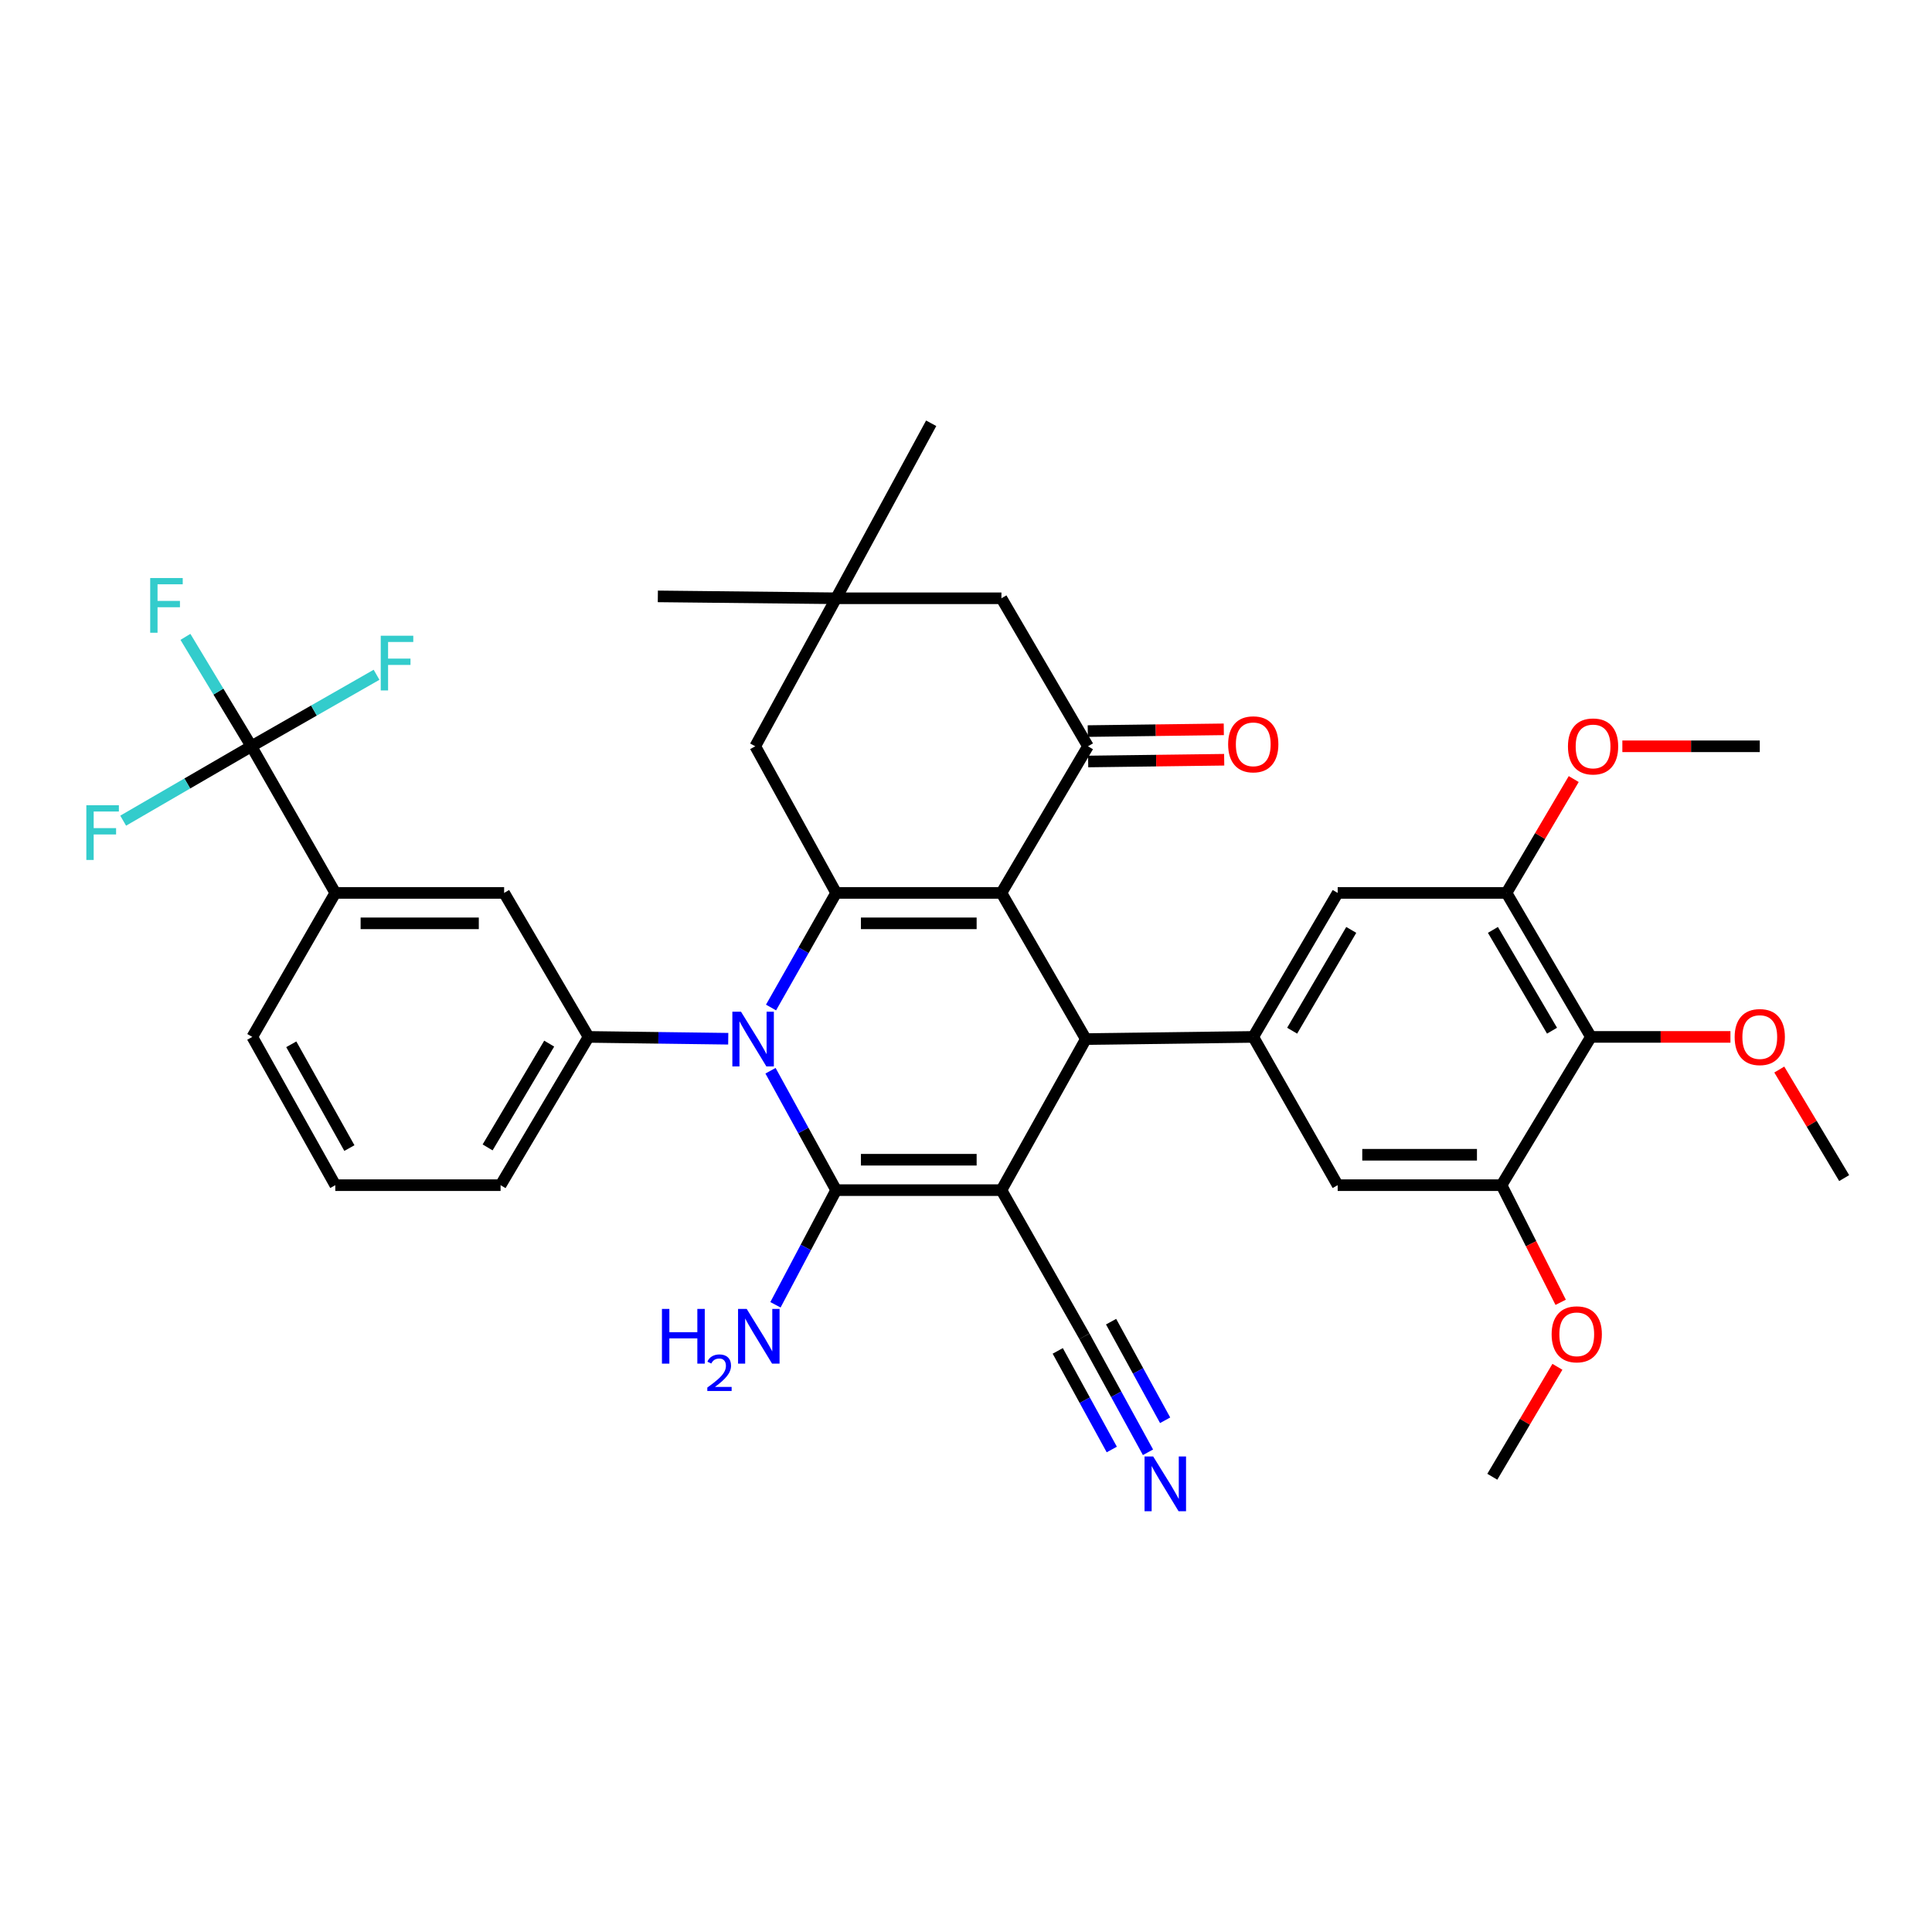 <?xml version='1.0' encoding='iso-8859-1'?>
<svg version='1.1' baseProfile='full'
              xmlns='http://www.w3.org/2000/svg'
                      xmlns:rdkit='http://www.rdkit.org/xml'
                      xmlns:xlink='http://www.w3.org/1999/xlink'
                  xml:space='preserve'
width='1000px' height='1000px' viewBox='0 0 1000 1000'>
<!-- END OF HEADER -->
<rect style='opacity:1.0;fill:#FFFFFF;stroke:none' width='1000' height='1000' x='0' y='0'> </rect>
<path class='bond-0' d='M 518.338,616.016 L 432.779,616.016' style='fill:none;fill-rule:evenodd;stroke:#000000;stroke-width:6px;stroke-linecap:butt;stroke-linejoin:miter;stroke-opacity:1' />
<path class='bond-0' d='M 505.504,600.272 L 445.613,600.272' style='fill:none;fill-rule:evenodd;stroke:#000000;stroke-width:6px;stroke-linecap:butt;stroke-linejoin:miter;stroke-opacity:1' />
<path class='bond-4' d='M 518.338,616.016 L 562.027,537.822' style='fill:none;fill-rule:evenodd;stroke:#000000;stroke-width:6px;stroke-linecap:butt;stroke-linejoin:miter;stroke-opacity:1' />
<path class='bond-9' d='M 518.338,616.016 L 561.292,691.656' style='fill:none;fill-rule:evenodd;stroke:#000000;stroke-width:6px;stroke-linecap:butt;stroke-linejoin:miter;stroke-opacity:1' />
<path class='bond-2' d='M 432.779,616.016 L 415.797,585.114' style='fill:none;fill-rule:evenodd;stroke:#000000;stroke-width:6px;stroke-linecap:butt;stroke-linejoin:miter;stroke-opacity:1' />
<path class='bond-2' d='M 415.797,585.114 L 398.814,554.212' style='fill:none;fill-rule:evenodd;stroke:#0000FF;stroke-width:6px;stroke-linecap:butt;stroke-linejoin:miter;stroke-opacity:1' />
<path class='bond-21' d='M 432.779,616.016 L 417.079,645.686' style='fill:none;fill-rule:evenodd;stroke:#000000;stroke-width:6px;stroke-linecap:butt;stroke-linejoin:miter;stroke-opacity:1' />
<path class='bond-21' d='M 417.079,645.686 L 401.379,675.357' style='fill:none;fill-rule:evenodd;stroke:#0000FF;stroke-width:6px;stroke-linecap:butt;stroke-linejoin:miter;stroke-opacity:1' />
<path class='bond-1' d='M 518.338,462.173 L 562.027,537.822' style='fill:none;fill-rule:evenodd;stroke:#000000;stroke-width:6px;stroke-linecap:butt;stroke-linejoin:miter;stroke-opacity:1' />
<path class='bond-3' d='M 518.338,462.173 L 432.779,462.173' style='fill:none;fill-rule:evenodd;stroke:#000000;stroke-width:6px;stroke-linecap:butt;stroke-linejoin:miter;stroke-opacity:1' />
<path class='bond-3' d='M 505.504,477.917 L 445.613,477.917' style='fill:none;fill-rule:evenodd;stroke:#000000;stroke-width:6px;stroke-linecap:butt;stroke-linejoin:miter;stroke-opacity:1' />
<path class='bond-5' d='M 518.338,462.173 L 563.129,386.279' style='fill:none;fill-rule:evenodd;stroke:#000000;stroke-width:6px;stroke-linecap:butt;stroke-linejoin:miter;stroke-opacity:1' />
<path class='bond-7' d='M 376.937,537.652 L 340.785,537.177' style='fill:none;fill-rule:evenodd;stroke:#0000FF;stroke-width:6px;stroke-linecap:butt;stroke-linejoin:miter;stroke-opacity:1' />
<path class='bond-7' d='M 340.785,537.177 L 304.633,536.702' style='fill:none;fill-rule:evenodd;stroke:#000000;stroke-width:6px;stroke-linecap:butt;stroke-linejoin:miter;stroke-opacity:1' />
<path class='bond-37' d='M 399.086,521.487 L 415.932,491.83' style='fill:none;fill-rule:evenodd;stroke:#0000FF;stroke-width:6px;stroke-linecap:butt;stroke-linejoin:miter;stroke-opacity:1' />
<path class='bond-37' d='M 415.932,491.83 L 432.779,462.173' style='fill:none;fill-rule:evenodd;stroke:#000000;stroke-width:6px;stroke-linecap:butt;stroke-linejoin:miter;stroke-opacity:1' />
<path class='bond-16' d='M 432.779,462.173 L 390.918,386.279' style='fill:none;fill-rule:evenodd;stroke:#000000;stroke-width:6px;stroke-linecap:butt;stroke-linejoin:miter;stroke-opacity:1' />
<path class='bond-6' d='M 562.027,537.822 L 648.679,536.702' style='fill:none;fill-rule:evenodd;stroke:#000000;stroke-width:6px;stroke-linecap:butt;stroke-linejoin:miter;stroke-opacity:1' />
<path class='bond-20' d='M 563.129,386.279 L 518.338,309.668' style='fill:none;fill-rule:evenodd;stroke:#000000;stroke-width:6px;stroke-linecap:butt;stroke-linejoin:miter;stroke-opacity:1' />
<path class='bond-22' d='M 563.23,394.15 L 598.436,393.697' style='fill:none;fill-rule:evenodd;stroke:#000000;stroke-width:6px;stroke-linecap:butt;stroke-linejoin:miter;stroke-opacity:1' />
<path class='bond-22' d='M 598.436,393.697 L 633.641,393.243' style='fill:none;fill-rule:evenodd;stroke:#FF0000;stroke-width:6px;stroke-linecap:butt;stroke-linejoin:miter;stroke-opacity:1' />
<path class='bond-22' d='M 563.027,378.408 L 598.233,377.954' style='fill:none;fill-rule:evenodd;stroke:#000000;stroke-width:6px;stroke-linecap:butt;stroke-linejoin:miter;stroke-opacity:1' />
<path class='bond-22' d='M 598.233,377.954 L 633.438,377.501' style='fill:none;fill-rule:evenodd;stroke:#FF0000;stroke-width:6px;stroke-linecap:butt;stroke-linejoin:miter;stroke-opacity:1' />
<path class='bond-13' d='M 648.679,536.702 L 692.385,613.444' style='fill:none;fill-rule:evenodd;stroke:#000000;stroke-width:6px;stroke-linecap:butt;stroke-linejoin:miter;stroke-opacity:1' />
<path class='bond-14' d='M 648.679,536.702 L 692.385,462.173' style='fill:none;fill-rule:evenodd;stroke:#000000;stroke-width:6px;stroke-linecap:butt;stroke-linejoin:miter;stroke-opacity:1' />
<path class='bond-14' d='M 668.815,533.487 L 699.41,481.316' style='fill:none;fill-rule:evenodd;stroke:#000000;stroke-width:6px;stroke-linecap:butt;stroke-linejoin:miter;stroke-opacity:1' />
<path class='bond-18' d='M 304.633,536.702 L 260.935,462.173' style='fill:none;fill-rule:evenodd;stroke:#000000;stroke-width:6px;stroke-linecap:butt;stroke-linejoin:miter;stroke-opacity:1' />
<path class='bond-29' d='M 304.633,536.702 L 259.099,613.444' style='fill:none;fill-rule:evenodd;stroke:#000000;stroke-width:6px;stroke-linecap:butt;stroke-linejoin:miter;stroke-opacity:1' />
<path class='bond-29' d='M 284.263,540.18 L 252.389,593.899' style='fill:none;fill-rule:evenodd;stroke:#000000;stroke-width:6px;stroke-linecap:butt;stroke-linejoin:miter;stroke-opacity:1' />
<path class='bond-8' d='M 130.113,386.279 L 173.549,462.173' style='fill:none;fill-rule:evenodd;stroke:#000000;stroke-width:6px;stroke-linecap:butt;stroke-linejoin:miter;stroke-opacity:1' />
<path class='bond-23' d='M 130.113,386.279 L 96.934,405.529' style='fill:none;fill-rule:evenodd;stroke:#000000;stroke-width:6px;stroke-linecap:butt;stroke-linejoin:miter;stroke-opacity:1' />
<path class='bond-23' d='M 96.934,405.529 L 63.754,424.78' style='fill:none;fill-rule:evenodd;stroke:#33CCCC;stroke-width:6px;stroke-linecap:butt;stroke-linejoin:miter;stroke-opacity:1' />
<path class='bond-24' d='M 130.113,386.279 L 113.046,357.959' style='fill:none;fill-rule:evenodd;stroke:#000000;stroke-width:6px;stroke-linecap:butt;stroke-linejoin:miter;stroke-opacity:1' />
<path class='bond-24' d='M 113.046,357.959 L 95.978,329.639' style='fill:none;fill-rule:evenodd;stroke:#33CCCC;stroke-width:6px;stroke-linecap:butt;stroke-linejoin:miter;stroke-opacity:1' />
<path class='bond-25' d='M 130.113,386.279 L 162.507,367.77' style='fill:none;fill-rule:evenodd;stroke:#000000;stroke-width:6px;stroke-linecap:butt;stroke-linejoin:miter;stroke-opacity:1' />
<path class='bond-25' d='M 162.507,367.77 L 194.901,349.262' style='fill:none;fill-rule:evenodd;stroke:#33CCCC;stroke-width:6px;stroke-linecap:butt;stroke-linejoin:miter;stroke-opacity:1' />
<path class='bond-15' d='M 561.292,691.656 L 577.746,721.679' style='fill:none;fill-rule:evenodd;stroke:#000000;stroke-width:6px;stroke-linecap:butt;stroke-linejoin:miter;stroke-opacity:1' />
<path class='bond-15' d='M 577.746,721.679 L 594.199,751.702' style='fill:none;fill-rule:evenodd;stroke:#0000FF;stroke-width:6px;stroke-linecap:butt;stroke-linejoin:miter;stroke-opacity:1' />
<path class='bond-15' d='M 547.485,699.222 L 561.471,724.742' style='fill:none;fill-rule:evenodd;stroke:#000000;stroke-width:6px;stroke-linecap:butt;stroke-linejoin:miter;stroke-opacity:1' />
<path class='bond-15' d='M 561.471,724.742 L 575.457,750.262' style='fill:none;fill-rule:evenodd;stroke:#0000FF;stroke-width:6px;stroke-linecap:butt;stroke-linejoin:miter;stroke-opacity:1' />
<path class='bond-15' d='M 575.098,684.09 L 589.084,709.609' style='fill:none;fill-rule:evenodd;stroke:#000000;stroke-width:6px;stroke-linecap:butt;stroke-linejoin:miter;stroke-opacity:1' />
<path class='bond-15' d='M 589.084,709.609 L 603.07,735.129' style='fill:none;fill-rule:evenodd;stroke:#0000FF;stroke-width:6px;stroke-linecap:butt;stroke-linejoin:miter;stroke-opacity:1' />
<path class='bond-10' d='M 823.461,536.702 L 779.763,462.173' style='fill:none;fill-rule:evenodd;stroke:#000000;stroke-width:6px;stroke-linecap:butt;stroke-linejoin:miter;stroke-opacity:1' />
<path class='bond-10' d='M 803.325,533.486 L 772.736,481.315' style='fill:none;fill-rule:evenodd;stroke:#000000;stroke-width:6px;stroke-linecap:butt;stroke-linejoin:miter;stroke-opacity:1' />
<path class='bond-26' d='M 823.461,536.702 L 859.566,536.702' style='fill:none;fill-rule:evenodd;stroke:#000000;stroke-width:6px;stroke-linecap:butt;stroke-linejoin:miter;stroke-opacity:1' />
<path class='bond-26' d='M 859.566,536.702 L 895.672,536.702' style='fill:none;fill-rule:evenodd;stroke:#FF0000;stroke-width:6px;stroke-linecap:butt;stroke-linejoin:miter;stroke-opacity:1' />
<path class='bond-38' d='M 823.461,536.702 L 777.192,613.444' style='fill:none;fill-rule:evenodd;stroke:#000000;stroke-width:6px;stroke-linecap:butt;stroke-linejoin:miter;stroke-opacity:1' />
<path class='bond-11' d='M 777.192,613.444 L 692.385,613.444' style='fill:none;fill-rule:evenodd;stroke:#000000;stroke-width:6px;stroke-linecap:butt;stroke-linejoin:miter;stroke-opacity:1' />
<path class='bond-11' d='M 764.471,597.701 L 705.106,597.701' style='fill:none;fill-rule:evenodd;stroke:#000000;stroke-width:6px;stroke-linecap:butt;stroke-linejoin:miter;stroke-opacity:1' />
<path class='bond-28' d='M 777.192,613.444 L 792.497,643.759' style='fill:none;fill-rule:evenodd;stroke:#000000;stroke-width:6px;stroke-linecap:butt;stroke-linejoin:miter;stroke-opacity:1' />
<path class='bond-28' d='M 792.497,643.759 L 807.802,674.074' style='fill:none;fill-rule:evenodd;stroke:#FF0000;stroke-width:6px;stroke-linecap:butt;stroke-linejoin:miter;stroke-opacity:1' />
<path class='bond-12' d='M 779.763,462.173 L 692.385,462.173' style='fill:none;fill-rule:evenodd;stroke:#000000;stroke-width:6px;stroke-linecap:butt;stroke-linejoin:miter;stroke-opacity:1' />
<path class='bond-27' d='M 779.763,462.173 L 797.16,432.707' style='fill:none;fill-rule:evenodd;stroke:#000000;stroke-width:6px;stroke-linecap:butt;stroke-linejoin:miter;stroke-opacity:1' />
<path class='bond-27' d='M 797.16,432.707 L 814.556,403.242' style='fill:none;fill-rule:evenodd;stroke:#FF0000;stroke-width:6px;stroke-linecap:butt;stroke-linejoin:miter;stroke-opacity:1' />
<path class='bond-39' d='M 390.918,386.279 L 432.779,309.668' style='fill:none;fill-rule:evenodd;stroke:#000000;stroke-width:6px;stroke-linecap:butt;stroke-linejoin:miter;stroke-opacity:1' />
<path class='bond-17' d='M 173.549,462.173 L 260.935,462.173' style='fill:none;fill-rule:evenodd;stroke:#000000;stroke-width:6px;stroke-linecap:butt;stroke-linejoin:miter;stroke-opacity:1' />
<path class='bond-17' d='M 186.657,477.917 L 247.827,477.917' style='fill:none;fill-rule:evenodd;stroke:#000000;stroke-width:6px;stroke-linecap:butt;stroke-linejoin:miter;stroke-opacity:1' />
<path class='bond-40' d='M 173.549,462.173 L 130.585,536.702' style='fill:none;fill-rule:evenodd;stroke:#000000;stroke-width:6px;stroke-linecap:butt;stroke-linejoin:miter;stroke-opacity:1' />
<path class='bond-19' d='M 432.779,309.668 L 518.338,309.668' style='fill:none;fill-rule:evenodd;stroke:#000000;stroke-width:6px;stroke-linecap:butt;stroke-linejoin:miter;stroke-opacity:1' />
<path class='bond-32' d='M 432.779,309.668 L 481.978,219.089' style='fill:none;fill-rule:evenodd;stroke:#000000;stroke-width:6px;stroke-linecap:butt;stroke-linejoin:miter;stroke-opacity:1' />
<path class='bond-33' d='M 432.779,309.668 L 340.494,308.688' style='fill:none;fill-rule:evenodd;stroke:#000000;stroke-width:6px;stroke-linecap:butt;stroke-linejoin:miter;stroke-opacity:1' />
<path class='bond-34' d='M 920.953,553.591 L 937.749,581.685' style='fill:none;fill-rule:evenodd;stroke:#FF0000;stroke-width:6px;stroke-linecap:butt;stroke-linejoin:miter;stroke-opacity:1' />
<path class='bond-34' d='M 937.749,581.685 L 954.545,609.779' style='fill:none;fill-rule:evenodd;stroke:#000000;stroke-width:6px;stroke-linecap:butt;stroke-linejoin:miter;stroke-opacity:1' />
<path class='bond-35' d='M 839.729,386.279 L 875.293,386.279' style='fill:none;fill-rule:evenodd;stroke:#FF0000;stroke-width:6px;stroke-linecap:butt;stroke-linejoin:miter;stroke-opacity:1' />
<path class='bond-35' d='M 875.293,386.279 L 910.856,386.279' style='fill:none;fill-rule:evenodd;stroke:#000000;stroke-width:6px;stroke-linecap:butt;stroke-linejoin:miter;stroke-opacity:1' />
<path class='bond-36' d='M 806.113,707.458 L 789.264,735.912' style='fill:none;fill-rule:evenodd;stroke:#FF0000;stroke-width:6px;stroke-linecap:butt;stroke-linejoin:miter;stroke-opacity:1' />
<path class='bond-36' d='M 789.264,735.912 L 772.416,764.366' style='fill:none;fill-rule:evenodd;stroke:#000000;stroke-width:6px;stroke-linecap:butt;stroke-linejoin:miter;stroke-opacity:1' />
<path class='bond-31' d='M 259.099,613.444 L 173.549,613.444' style='fill:none;fill-rule:evenodd;stroke:#000000;stroke-width:6px;stroke-linecap:butt;stroke-linejoin:miter;stroke-opacity:1' />
<path class='bond-30' d='M 130.585,536.702 L 173.549,613.444' style='fill:none;fill-rule:evenodd;stroke:#000000;stroke-width:6px;stroke-linecap:butt;stroke-linejoin:miter;stroke-opacity:1' />
<path class='bond-30' d='M 150.767,540.523 L 180.842,594.242' style='fill:none;fill-rule:evenodd;stroke:#000000;stroke-width:6px;stroke-linecap:butt;stroke-linejoin:miter;stroke-opacity:1' />
<path  class='atom-3' d='M 383.547 523.662
L 392.827 538.662
Q 393.747 540.142, 395.227 542.822
Q 396.707 545.502, 396.787 545.662
L 396.787 523.662
L 400.547 523.662
L 400.547 551.982
L 396.667 551.982
L 386.707 535.582
Q 385.547 533.662, 384.307 531.462
Q 383.107 529.262, 382.747 528.582
L 382.747 551.982
L 379.067 551.982
L 379.067 523.662
L 383.547 523.662
' fill='#0000FF'/>
<path  class='atom-16' d='M 596.893 753.88
L 606.173 768.88
Q 607.093 770.36, 608.573 773.04
Q 610.053 775.72, 610.133 775.88
L 610.133 753.88
L 613.893 753.88
L 613.893 782.2
L 610.013 782.2
L 600.053 765.8
Q 598.893 763.88, 597.653 761.68
Q 596.453 759.48, 596.093 758.8
L 596.093 782.2
L 592.413 782.2
L 592.413 753.88
L 596.893 753.88
' fill='#0000FF'/>
<path  class='atom-22' d='M 342.622 677.496
L 346.462 677.496
L 346.462 689.536
L 360.942 689.536
L 360.942 677.496
L 364.782 677.496
L 364.782 705.816
L 360.942 705.816
L 360.942 692.736
L 346.462 692.736
L 346.462 705.816
L 342.622 705.816
L 342.622 677.496
' fill='#0000FF'/>
<path  class='atom-22' d='M 366.155 704.822
Q 366.841 703.054, 368.478 702.077
Q 370.115 701.074, 372.385 701.074
Q 375.21 701.074, 376.794 702.605
Q 378.378 704.136, 378.378 706.855
Q 378.378 709.627, 376.319 712.214
Q 374.286 714.802, 370.062 717.864
L 378.695 717.864
L 378.695 719.976
L 366.102 719.976
L 366.102 718.207
Q 369.587 715.726, 371.646 713.878
Q 373.731 712.03, 374.735 710.366
Q 375.738 708.703, 375.738 706.987
Q 375.738 705.192, 374.84 704.189
Q 373.943 703.186, 372.385 703.186
Q 370.88 703.186, 369.877 703.793
Q 368.874 704.4, 368.161 705.746
L 366.155 704.822
' fill='#0000FF'/>
<path  class='atom-22' d='M 386.495 677.496
L 395.775 692.496
Q 396.695 693.976, 398.175 696.656
Q 399.655 699.336, 399.735 699.496
L 399.735 677.496
L 403.495 677.496
L 403.495 705.816
L 399.615 705.816
L 389.655 689.416
Q 388.495 687.496, 387.255 685.296
Q 386.055 683.096, 385.695 682.416
L 385.695 705.816
L 382.015 705.816
L 382.015 677.496
L 386.495 677.496
' fill='#0000FF'/>
<path  class='atom-23' d='M 635.679 385.257
Q 635.679 378.457, 639.039 374.657
Q 642.399 370.857, 648.679 370.857
Q 654.959 370.857, 658.319 374.657
Q 661.679 378.457, 661.679 385.257
Q 661.679 392.137, 658.279 396.057
Q 654.879 399.937, 648.679 399.937
Q 642.439 399.937, 639.039 396.057
Q 635.679 392.177, 635.679 385.257
M 648.679 396.737
Q 652.999 396.737, 655.319 393.857
Q 657.679 390.937, 657.679 385.257
Q 657.679 379.697, 655.319 376.897
Q 652.999 374.057, 648.679 374.057
Q 644.359 374.057, 641.999 376.857
Q 639.679 379.657, 639.679 385.257
Q 639.679 390.977, 641.999 393.857
Q 644.359 396.737, 648.679 396.737
' fill='#FF0000'/>
<path  class='atom-24' d='M 44.689 416.796
L 61.529 416.796
L 61.529 420.036
L 48.489 420.036
L 48.489 428.636
L 60.089 428.636
L 60.089 431.916
L 48.489 431.916
L 48.489 445.116
L 44.689 445.116
L 44.689 416.796
' fill='#33CCCC'/>
<path  class='atom-25' d='M 77.742 299.19
L 94.582 299.19
L 94.582 302.43
L 81.542 302.43
L 81.542 311.03
L 93.142 311.03
L 93.142 314.31
L 81.542 314.31
L 81.542 327.51
L 77.742 327.51
L 77.742 299.19
' fill='#33CCCC'/>
<path  class='atom-26' d='M 197.071 329.051
L 213.911 329.051
L 213.911 332.291
L 200.871 332.291
L 200.871 340.891
L 212.471 340.891
L 212.471 344.171
L 200.871 344.171
L 200.871 357.371
L 197.071 357.371
L 197.071 329.051
' fill='#33CCCC'/>
<path  class='atom-27' d='M 897.856 536.782
Q 897.856 529.982, 901.216 526.182
Q 904.576 522.382, 910.856 522.382
Q 917.136 522.382, 920.496 526.182
Q 923.856 529.982, 923.856 536.782
Q 923.856 543.662, 920.456 547.582
Q 917.056 551.462, 910.856 551.462
Q 904.616 551.462, 901.216 547.582
Q 897.856 543.702, 897.856 536.782
M 910.856 548.262
Q 915.176 548.262, 917.496 545.382
Q 919.856 542.462, 919.856 536.782
Q 919.856 531.222, 917.496 528.422
Q 915.176 525.582, 910.856 525.582
Q 906.536 525.582, 904.176 528.382
Q 901.856 531.182, 901.856 536.782
Q 901.856 542.502, 904.176 545.382
Q 906.536 548.262, 910.856 548.262
' fill='#FF0000'/>
<path  class='atom-28' d='M 811.572 386.359
Q 811.572 379.559, 814.932 375.759
Q 818.292 371.959, 824.572 371.959
Q 830.852 371.959, 834.212 375.759
Q 837.572 379.559, 837.572 386.359
Q 837.572 393.239, 834.172 397.159
Q 830.772 401.039, 824.572 401.039
Q 818.332 401.039, 814.932 397.159
Q 811.572 393.279, 811.572 386.359
M 824.572 397.839
Q 828.892 397.839, 831.212 394.959
Q 833.572 392.039, 833.572 386.359
Q 833.572 380.799, 831.212 377.999
Q 828.892 375.159, 824.572 375.159
Q 820.252 375.159, 817.892 377.959
Q 815.572 380.759, 815.572 386.359
Q 815.572 392.079, 817.892 394.959
Q 820.252 397.839, 824.572 397.839
' fill='#FF0000'/>
<path  class='atom-29' d='M 803.123 690.634
Q 803.123 683.834, 806.483 680.034
Q 809.843 676.234, 816.123 676.234
Q 822.403 676.234, 825.763 680.034
Q 829.123 683.834, 829.123 690.634
Q 829.123 697.514, 825.723 701.434
Q 822.323 705.314, 816.123 705.314
Q 809.883 705.314, 806.483 701.434
Q 803.123 697.554, 803.123 690.634
M 816.123 702.114
Q 820.443 702.114, 822.763 699.234
Q 825.123 696.314, 825.123 690.634
Q 825.123 685.074, 822.763 682.274
Q 820.443 679.434, 816.123 679.434
Q 811.803 679.434, 809.443 682.234
Q 807.123 685.034, 807.123 690.634
Q 807.123 696.354, 809.443 699.234
Q 811.803 702.114, 816.123 702.114
' fill='#FF0000'/>
</svg>
